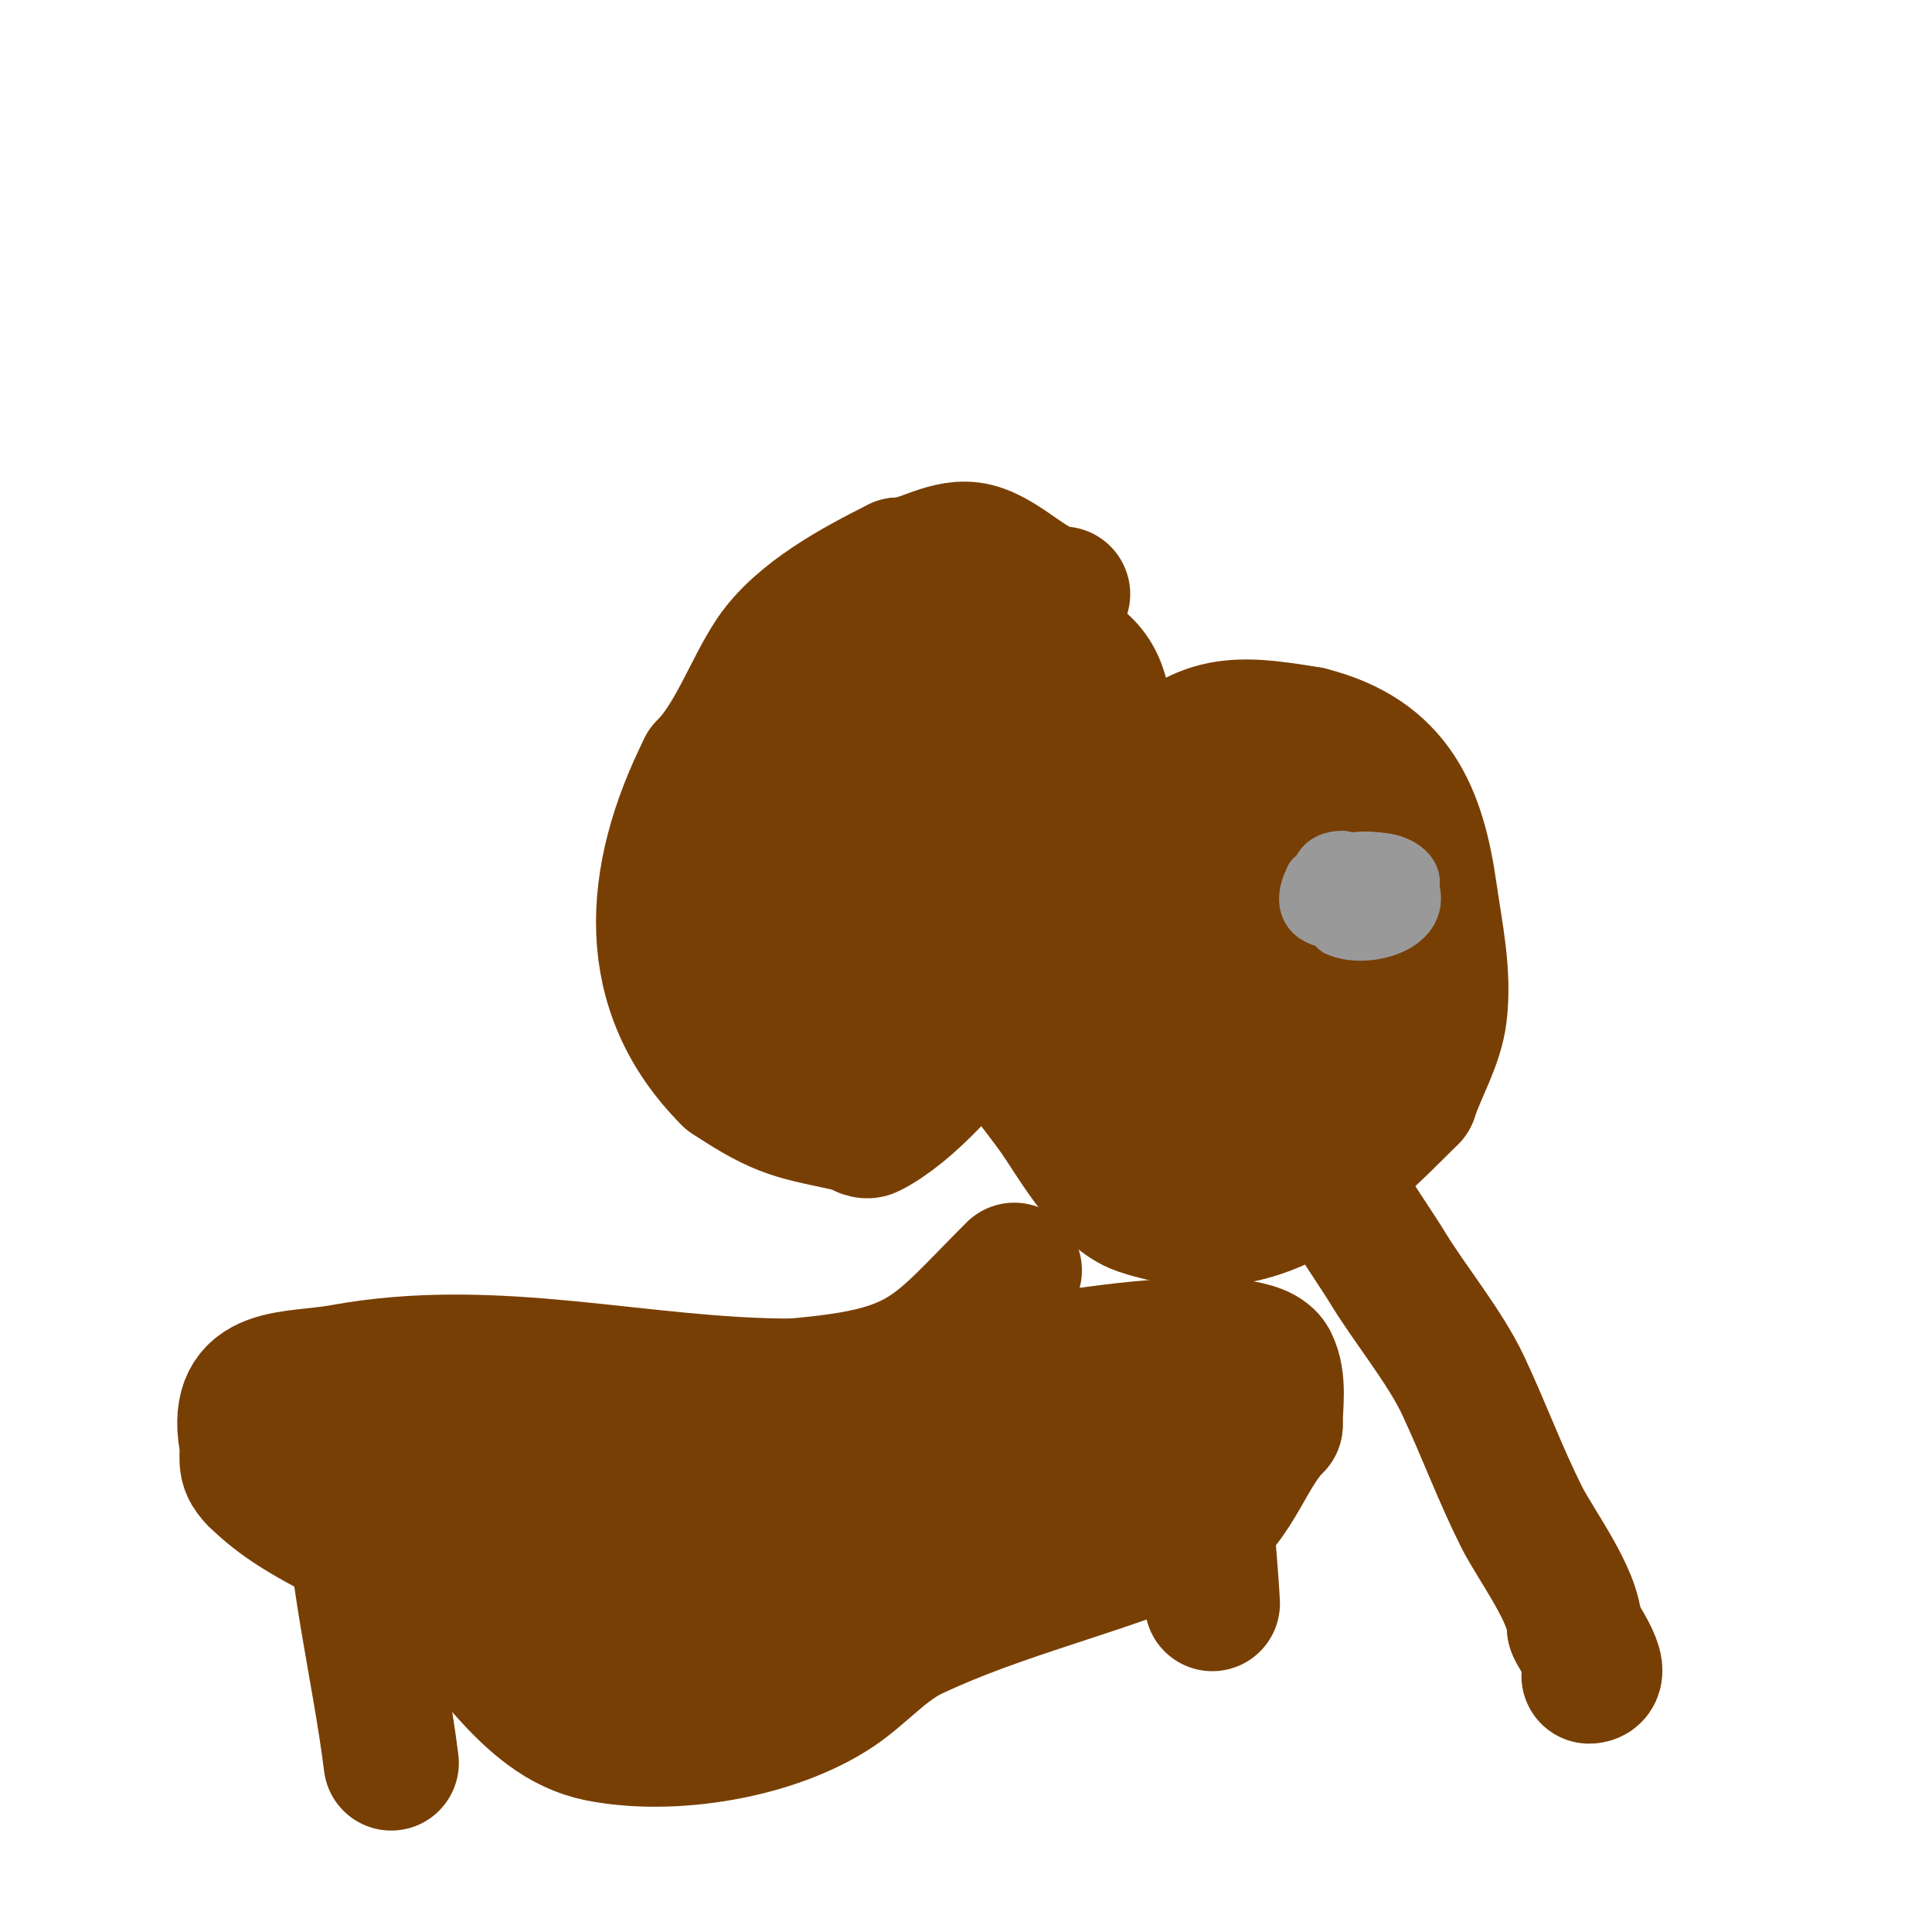 <svg viewBox='0 0 400 400' version='1.1' xmlns='http://www.w3.org/2000/svg' xmlns:xlink='http://www.w3.org/1999/xlink'><g fill='none' stroke='#783f04' stroke-width='28' stroke-linecap='round' stroke-linejoin='round'><path d='M220,123c-5.87,0 -11.71,-7.427 -18,-9c-5.772,-1.443 -10.953,3 -16,3'/><path d='M186,117c-8.643,4.322 -20.373,10.559 -26,19c-4.437,6.656 -8.001,17.001 -14,23'/><path d='M146,159c-11.508,23.015 -12.997,46.003 5,64'/><path d='M151,223c11.277,7.518 13.823,7.294 26,10c0.48,0.107 2.068,1.466 3,1c15.675,-7.838 40.08,-43.402 44,-63'/><path d='M224,171c3.07,-12.279 11.133,-32.467 -7,-37c-4.402,-1.101 -7.275,2 -11,2'/><path d='M206,136c-2.986,0 -5.927,2.078 -9,3c-11.258,3.377 -28.492,8.612 -35,20c-2.302,4.029 -3.624,9.04 -6,13c-4.873,8.122 -5.057,14.887 -1,23'/><path d='M155,195c1.667,3.667 3.276,7.36 5,11c1.276,2.694 2.853,5.248 4,8c10.83,25.991 17.82,-21.7 21,-27c4.179,-6.965 21,-22.862 21,-29'/><path d='M206,158c3.648,-7.295 3.053,-10.982 -3,-13c-0.945,-0.315 -2.733,-1.633 -4,-1c-9.031,4.515 -24,18.51 -24,29'/><path d='M175,173l0,0'/><path d='M236,162c12.712,-12.712 18.428,-12.762 35,-10'/><path d='M271,152c17.909,4.477 22.651,16.556 25,33c1.172,8.201 3.046,16.628 2,25c-0.741,5.929 -4.135,11.404 -6,17'/><path d='M292,227c-15.905,15.905 -30.966,31.345 -56,23c-6.951,-2.317 -13.194,-13.463 -17,-19c-4.949,-7.199 -16,-19.125 -16,-29'/><path d='M203,202c-1.286,-6.431 -4.852,-18.295 -2,-24c1.642,-3.285 10.265,-6.317 13,-8c16.649,-10.246 19.488,-9.628 42,-4c0.834,0.208 10.961,1.961 13,4c3.948,3.948 6.902,14.755 9,20'/><path d='M278,190c6.381,12.761 -0.711,27.711 -9,36c-1.503,1.503 -13.049,0 -15,0'/><path d='M254,226c-11.251,0 -18.318,-9.647 -25,-18c-1.712,-2.14 -5.728,-13 -1,-13'/><path d='M228,195c3.591,0 3.892,9.446 7,11c21.143,10.571 22.673,18.673 39,35'/><path d='M274,241c0,1.545 11.415,18.358 13,21c4.791,7.985 12.13,16.707 16,25c4.441,9.516 7.491,17.982 12,27c2.909,5.817 11,16.436 11,23'/><path d='M326,337c0,0.865 6.874,10 3,10'/><path d='M329,347'/><path d='M210,263c-17.048,17.048 -18.295,21.691 -46,24'/><path d='M164,287c-31.623,0 -61.164,-8.788 -93,-3c-10.701,1.946 -22.361,-0.167 -20,14c0.63,3.781 -0.852,5.148 2,8'/><path d='M53,306c10.047,10.047 23.838,13.213 35,22c12.443,9.795 20.472,27.894 36,31c15.079,3.016 36.226,-0.484 49,-9c5.504,-3.669 9.932,-9.126 16,-12c18.163,-8.604 38.504,-13.073 57,-21c9.42,-4.037 11.557,-15.557 18,-22'/><path d='M264,295c0,-4.203 0.935,-9.13 -1,-13c-3.397,-6.794 -36.681,-1.64 -41,-1c-9.847,1.459 -20.327,2.579 -29,8c-3.761,2.35 -5.988,6.708 -10,9c-17.612,10.064 -35.378,17.869 -55,22c-8.076,1.7 -14.754,6 -23,6'/><path d='M105,326c-4.402,1.101 -5.839,0 -10,0'/><path d='M73,304c0,20.507 5.456,40.651 8,61'/><path d='M249,300c0,8.786 1.742,26.068 2,32'/><path d='M233,294c0,4.197 -11.572,11.057 -14,13c-9.983,7.986 -25.743,19 -39,19'/><path d='M180,326c-26.028,13.014 -67.633,13.526 -91,-4'/><path d='M89,322c-2.086,-2.086 -8.784,-5.568 -10,-8c-1.968,-3.935 9.679,-8.536 12,-9c14.518,-2.904 30.222,-3.642 45,-2'/><path d='M136,303c16.934,0 34.872,-0.968 51,-5c13.012,-3.253 31.364,0.725 44,1c8.338,0.181 19.103,4.897 25,-1'/><path d='M256,298c0,-0.667 0,-1.333 0,-2'/><path d='M250,195c0,3.591 -2.504,8.007 -4,11c-3.003,6.006 2,16.793 2,23'/><path d='M248,229c0,12.603 -24,-17.754 -24,-23c0,-13.129 17.337,-22.169 27,-27'/><path d='M251,179c10.212,0 11.513,15.539 14,23c1.146,3.439 2.513,7.027 4,10c0.615,1.229 2.374,4 1,4c-16.386,0 -31.035,-16.012 -46,-21'/><path d='M224,195c-17.251,-8.625 -40.078,-7 -59,-7c-1.617,0 -14,-1.581 -14,2'/></g>
<g fill='none' stroke='#999999' stroke-width='12' stroke-linecap='round' stroke-linejoin='round'><path d='M278,178c-8.774,0 -3.553,11.447 -1,14'/><path d='M277,192c5.037,2.519 17.591,-0.227 15,-8c-2.933,-8.798 -15.886,-6.114 -20,-2'/><path d='M272,182c-5.994,11.989 12.431,9.569 19,3c5.298,-5.298 -9.573,-10.854 -14,-2'/><path d='M277,183c0,2.23 1.946,4.054 4,2'/></g>
</svg>